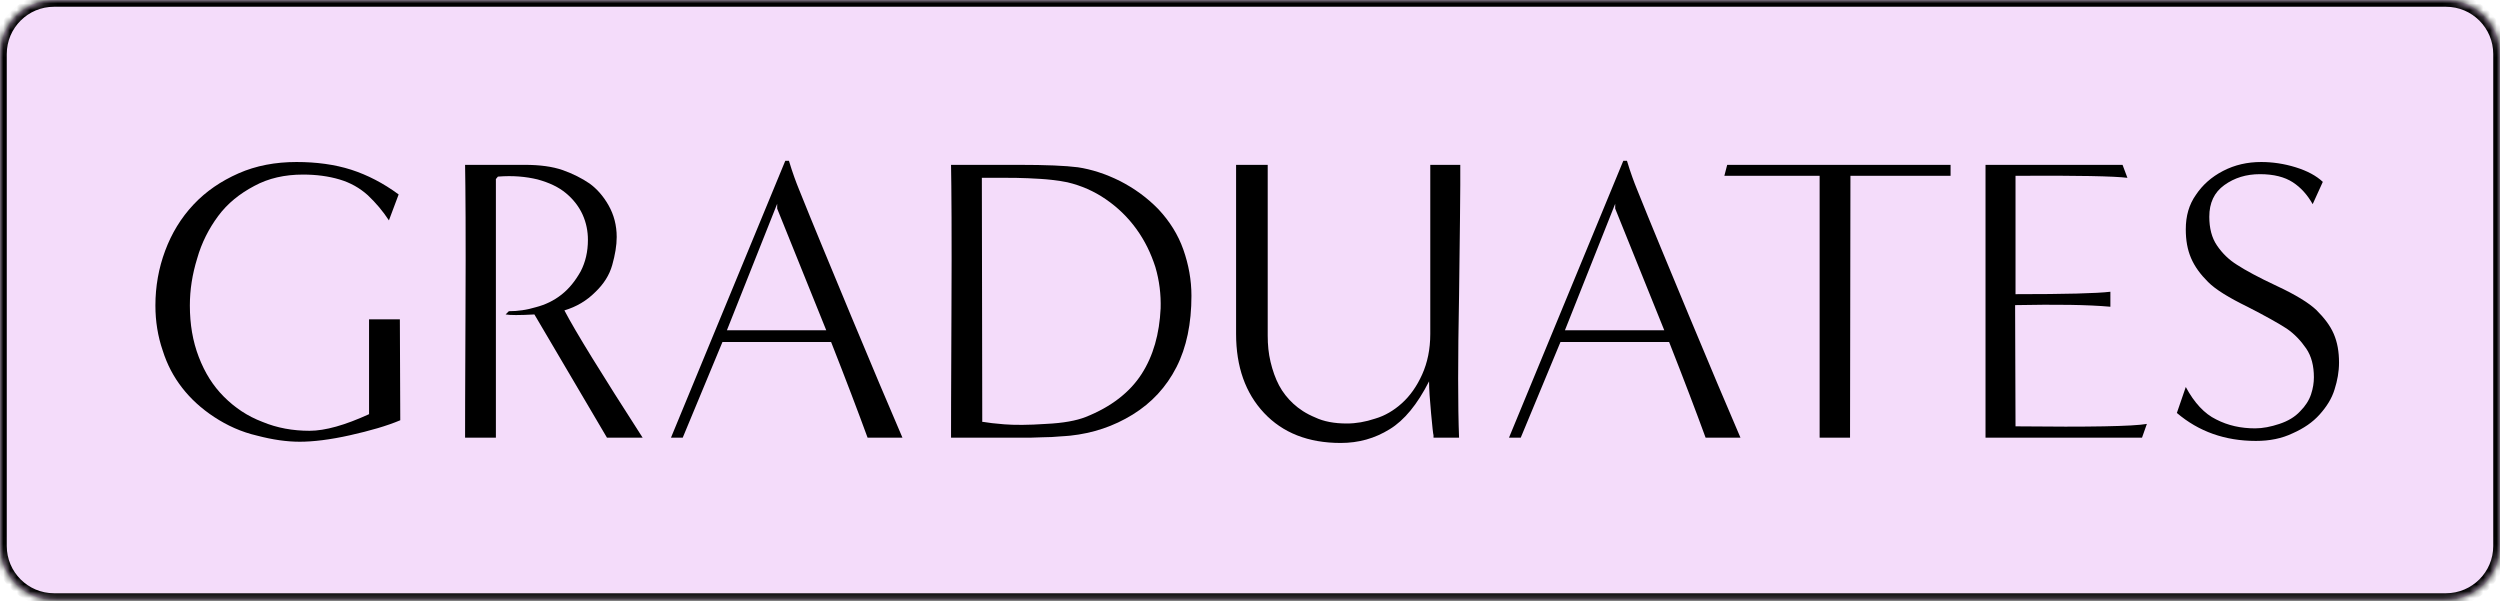 <svg width="370" height="89" viewBox="0 0 370 89" fill="none" xmlns="http://www.w3.org/2000/svg">
<mask id="path-1-inside-1_460_19400" fill="white">
<path d="M0 8C0 3.582 3.582 0 8 0H362C366.418 0 370 3.582 370 8V80.8C370 85.218 366.418 88.8 362 88.8H8C3.582 88.8 0 85.218 0 80.8V8Z"/>
</mask>
<path d="M0 8C0 3.582 3.582 0 8 0H362C366.418 0 370 3.582 370 8V80.8C370 85.218 366.418 88.8 362 88.8H8C3.582 88.8 0 85.218 0 80.8V8Z" fill="#F4DCFA"/>
<path d="M8 1H362V-1H8V1ZM369 8V80.8H371V8H369ZM362 87.8H8V89.8H362V87.8ZM1 80.8V8H-1V80.8H1ZM8 87.8C4.134 87.8 1 84.666 1 80.8H-1C-1 85.771 3.029 89.8 8 89.8V87.8ZM369 80.8C369 84.666 365.866 87.8 362 87.8V89.8C366.971 89.8 371 85.771 371 80.8H369ZM362 1C365.866 1 369 4.134 369 8H371C371 3.029 366.971 -1 362 -1V1ZM8 -1C3.029 -1 -1 3.029 -1 8H1C1 4.134 4.134 1 8 1V-1Z" fill="black" mask="url(#path-1-inside-1_460_19400)"/>
<path d="M322.176 61.117L323.496 57.277C324.756 59.617 326.256 61.237 327.996 62.077C329.736 62.977 331.656 63.397 333.756 63.397C334.896 63.397 336.096 63.157 337.356 62.737C338.616 62.317 339.636 61.717 340.416 60.877C341.196 60.097 341.736 59.257 342.036 58.357C342.336 57.457 342.456 56.617 342.456 55.837C342.456 54.157 342.096 52.717 341.316 51.577C340.536 50.437 339.576 49.417 338.436 48.637C337.236 47.857 335.316 46.777 332.616 45.397C329.916 44.077 327.936 42.877 326.796 41.737C325.656 40.597 324.816 39.457 324.276 38.197C323.736 36.937 323.496 35.557 323.496 33.937C323.496 31.957 323.976 30.277 324.996 28.837C325.956 27.397 327.276 26.197 329.016 25.297C330.756 24.397 332.616 23.977 334.656 23.977C336.276 23.977 338.016 24.217 339.756 24.757C341.496 25.297 342.816 26.017 343.776 26.917L342.276 30.217C341.496 28.837 340.536 27.757 339.336 26.977C338.136 26.197 336.516 25.777 334.476 25.777C332.436 25.777 330.696 26.317 329.196 27.397C327.696 28.477 326.976 30.037 326.976 32.077C326.976 33.757 327.336 35.197 328.116 36.337C328.896 37.477 329.856 38.437 331.116 39.217C332.316 39.997 334.296 41.077 336.996 42.337C339.696 43.597 341.676 44.797 342.816 45.877C343.956 47.017 344.856 48.157 345.396 49.417C345.936 50.677 346.176 52.057 346.176 53.677C346.176 54.997 345.936 56.317 345.516 57.637C345.096 59.017 344.316 60.217 343.296 61.357C342.276 62.497 340.956 63.397 339.336 64.117C337.716 64.897 335.916 65.257 333.876 65.257C329.316 65.257 325.416 63.877 322.176 61.117Z" fill="black"/>
<path d="M317.017 64.778H293.857V24.398H314.137L314.857 26.318C312.997 26.078 307.477 25.958 298.297 26.018V43.538C305.677 43.538 310.357 43.418 312.337 43.178V45.398C309.037 45.098 304.297 45.038 298.237 45.158L298.297 63.098C309.277 63.218 315.757 63.098 317.737 62.738L317.017 64.778Z" fill="black"/>
<path d="M273.805 64.778H269.305V26.018H255.205L255.625 24.398H288.685V26.018H273.865L273.805 64.778Z" fill="black"/>
<path d="M257.59 64.777H252.43C251.05 60.997 249.25 56.257 247.03 50.617H230.95L225.07 64.777H223.33L240.25 23.797H240.79C241.33 25.597 241.87 27.037 242.29 28.057C244.33 33.157 246.91 39.337 249.97 46.717C253.03 54.097 255.61 60.157 257.59 64.777ZM231.61 48.877H246.31L239.05 30.877V30.157L231.61 48.877Z" fill="black"/>
<path d="M215.941 64.778H212.161C212.161 64.718 212.161 64.598 212.161 64.418C212.101 64.238 211.981 63.158 211.801 61.178C211.621 59.198 211.501 57.638 211.501 56.438C209.761 59.858 207.841 62.198 205.681 63.518C203.461 64.898 201.061 65.558 198.421 65.558C193.621 65.558 189.841 64.058 187.081 61.118C184.321 58.178 182.941 54.278 182.941 49.418V24.398H187.621V49.658C187.621 51.038 187.741 52.298 188.041 53.558C188.341 54.818 188.761 56.018 189.301 57.038C189.841 58.058 190.561 58.958 191.401 59.738C192.241 60.518 193.321 61.238 194.641 61.778C195.901 62.378 197.461 62.678 199.321 62.678C200.701 62.678 202.081 62.438 203.521 61.958C204.961 61.538 206.281 60.758 207.481 59.678C208.681 58.598 209.701 57.158 210.481 55.418C211.261 53.678 211.681 51.698 211.681 49.418V24.398H216.121C216.121 24.938 216.121 25.898 216.121 27.398C216.121 28.898 216.061 34.358 215.941 43.718C215.761 53.138 215.761 60.158 215.941 64.778Z" fill="black"/>
<path d="M145.494 64.778H140.754C140.754 64.718 140.754 64.478 140.754 64.178C140.754 63.878 140.754 57.938 140.814 46.358C140.874 34.838 140.814 27.518 140.754 24.398H150.774C154.794 24.398 157.674 24.518 159.534 24.758C161.514 25.058 163.614 25.718 165.774 26.798C167.874 27.878 169.794 29.258 171.474 30.998C173.094 32.738 174.354 34.718 175.134 36.938C175.914 39.158 176.334 41.438 176.334 43.778C176.334 47.858 175.614 51.398 174.114 54.338C172.614 57.278 170.454 59.618 167.634 61.358C164.814 63.098 161.754 64.118 158.394 64.478C157.974 64.538 157.434 64.538 156.774 64.598C156.114 64.658 155.274 64.718 154.254 64.718C153.234 64.778 152.154 64.778 151.014 64.778C149.874 64.778 148.734 64.778 147.594 64.778C146.454 64.778 145.734 64.778 145.494 64.778ZM145.314 26.318L145.374 62.438C145.434 62.438 145.614 62.438 145.914 62.498C146.214 62.558 147.114 62.678 148.614 62.798C150.114 62.918 152.214 62.918 154.794 62.738C157.374 62.618 159.294 62.258 160.674 61.718C164.454 60.218 167.214 58.058 168.954 55.358C170.694 52.658 171.594 49.418 171.774 45.638C171.834 43.598 171.594 41.558 170.994 39.518C170.334 37.478 169.434 35.618 168.174 33.878C166.914 32.138 165.414 30.698 163.674 29.498C161.934 28.298 160.014 27.458 157.974 26.978C157.434 26.858 156.654 26.738 155.634 26.618C154.614 26.498 153.414 26.438 152.154 26.378C150.834 26.318 149.754 26.318 148.974 26.318C148.134 26.318 147.354 26.318 146.634 26.318C145.914 26.318 145.494 26.318 145.314 26.318Z" fill="black"/>
<path d="M133.563 64.777H128.403C127.023 60.997 125.223 56.257 123.003 50.617H106.923L101.043 64.777H99.303L116.223 23.797H116.763C117.303 25.597 117.843 27.037 118.263 28.057C120.303 33.157 122.883 39.337 125.943 46.717C129.003 54.097 131.583 60.157 133.563 64.777ZM107.583 48.877H122.283L115.023 30.877V30.157L107.583 48.877Z" fill="black"/>
<path d="M95.112 64.778H89.832L79.092 46.538C76.872 46.658 75.492 46.658 74.832 46.538L75.312 46.058C76.632 46.058 77.952 45.878 79.332 45.458C80.712 45.098 81.972 44.498 83.112 43.598C84.252 42.698 85.152 41.558 85.932 40.178C86.652 38.798 87.012 37.238 87.012 35.498C87.012 34.238 86.772 32.978 86.232 31.778C85.692 30.578 84.852 29.498 83.772 28.598C82.692 27.698 81.312 27.038 79.572 26.558C77.832 26.138 75.912 25.958 73.692 26.138L73.392 26.498V64.778H68.832C68.832 64.718 68.832 64.478 68.832 64.178C68.832 63.878 68.832 57.938 68.892 46.358C68.952 34.838 68.892 27.518 68.832 24.398H77.652C79.872 24.398 81.732 24.638 83.292 25.178C84.792 25.718 86.112 26.378 87.252 27.158C88.332 27.938 89.292 29.018 90.072 30.398C90.852 31.778 91.272 33.338 91.272 35.078C91.272 36.338 91.032 37.718 90.612 39.218C90.192 40.718 89.352 42.038 88.092 43.238C86.832 44.498 85.332 45.398 83.532 45.938C85.152 49.058 89.052 55.358 95.112 64.778Z" fill="black"/>
<path d="M54.62 61.297V47.257H59.18L59.24 62.197C57.26 63.037 54.74 63.757 51.8 64.417C48.86 65.077 46.34 65.377 44.36 65.377C42.44 65.377 40.34 65.077 38.06 64.477C35.72 63.937 33.62 62.977 31.7 61.717C29.78 60.457 28.22 59.017 26.96 57.397C25.7 55.777 24.74 53.977 24.08 51.877C23.36 49.777 23 47.557 23 45.217C23 42.397 23.48 39.697 24.44 37.117C25.4 34.537 26.78 32.257 28.64 30.277C30.5 28.297 32.72 26.797 35.3 25.657C37.88 24.517 40.76 23.977 43.88 23.977C46.82 23.977 49.52 24.337 51.98 25.117C54.38 25.897 56.72 27.097 59 28.777L57.56 32.617C56.66 31.237 55.64 30.037 54.44 28.897C53.24 27.817 51.86 27.037 50.24 26.557C48.62 26.077 46.82 25.837 44.84 25.837C42.14 25.837 39.74 26.377 37.64 27.517C35.48 28.657 33.68 30.097 32.3 31.957C30.92 33.817 29.84 35.917 29.18 38.257C28.46 40.597 28.1 42.877 28.1 45.217C28.1 47.977 28.52 50.497 29.42 52.837C30.32 55.177 31.52 57.097 33.14 58.717C34.76 60.337 36.62 61.597 38.84 62.437C41 63.337 43.34 63.757 45.8 63.757C48.14 63.757 51.08 62.917 54.62 61.297Z" fill="black"/>
</svg>
